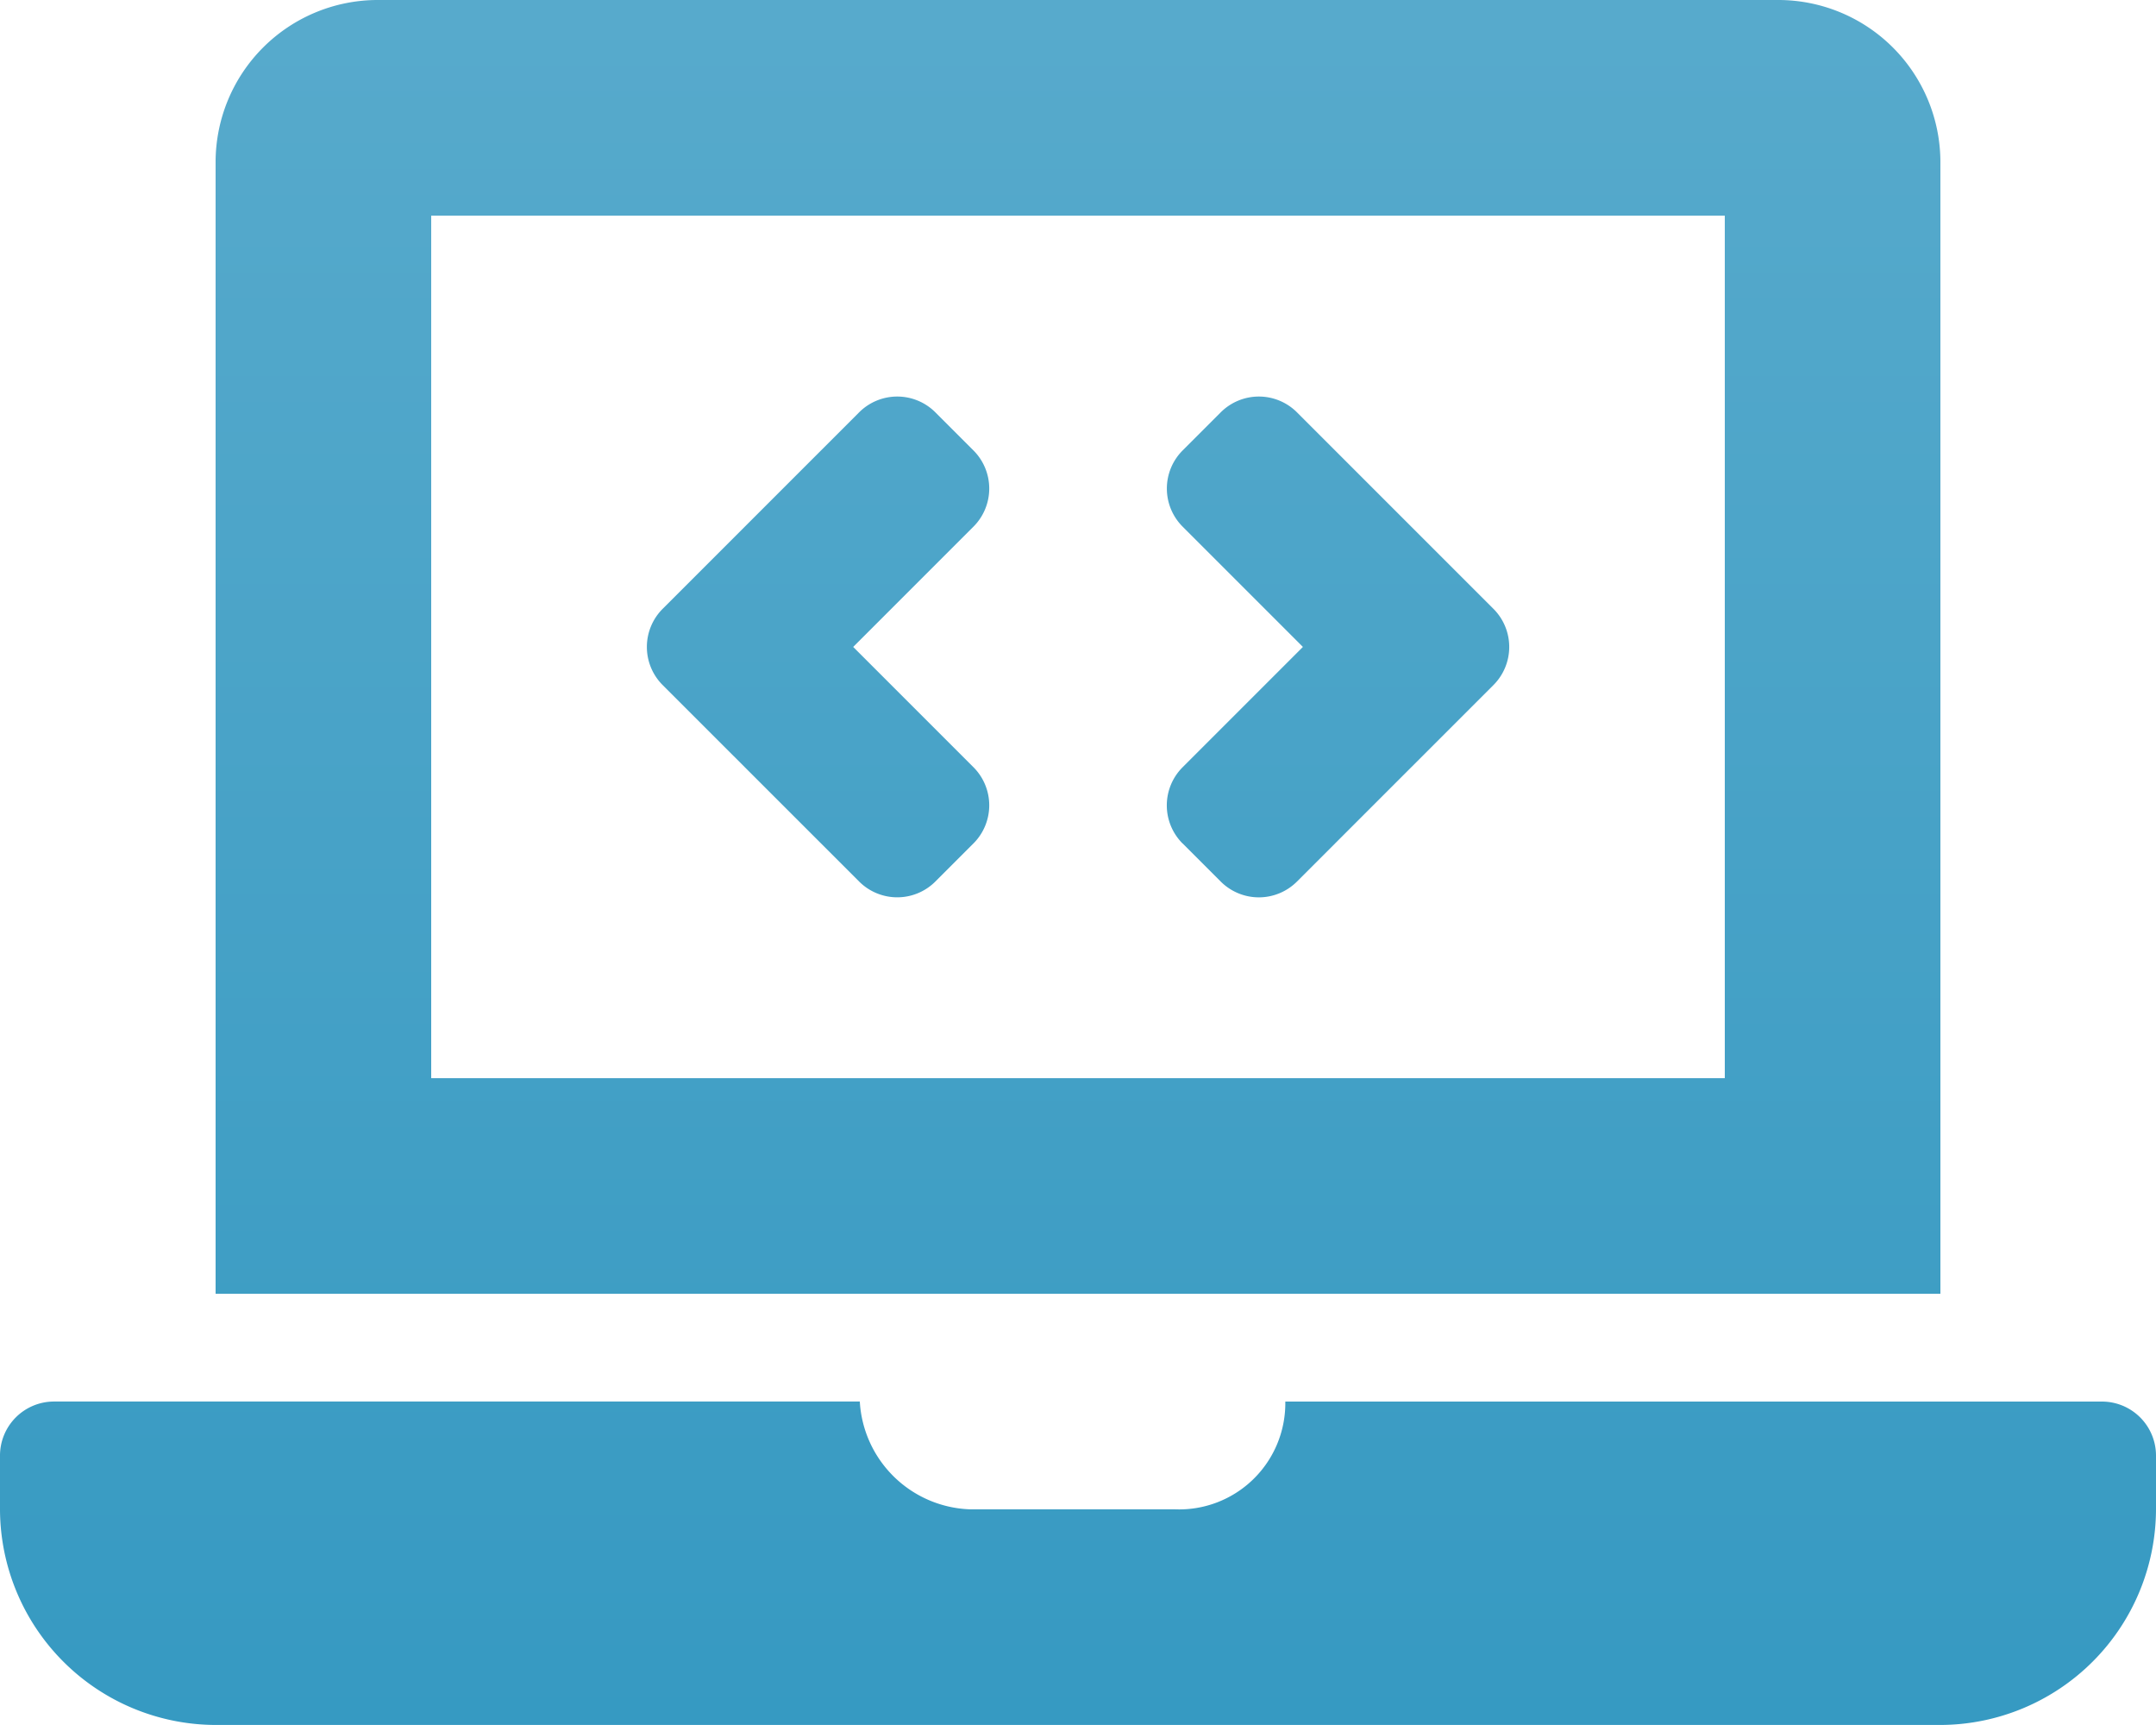<svg xmlns="http://www.w3.org/2000/svg" xmlns:xlink="http://www.w3.org/1999/xlink" width="127.289" height="101.831" viewBox="0 0 127.289 101.831"><defs><style>.a{fill:url(#a);}</style><linearGradient id="a" x1="0.5" x2="0.5" y2="1" gradientUnits="objectBoundingBox"><stop offset="0" stop-color="#57aacc"/><stop offset="1" stop-color="#2d95bf"/></linearGradient></defs><path class="a" d="M50.723,52.039a3.182,3.182,0,0,0,4.5,0l2.249-2.249a3.182,3.182,0,0,0,0-4.5l-7.1-7.1,7.1-7.1a3.182,3.182,0,0,0,0-4.5l-2.249-2.249a3.182,3.182,0,0,0-4.5,0l-11.6,11.6a3.182,3.182,0,0,0,0,4.5Zm19.1-2.247,2.249,2.249a3.182,3.182,0,0,0,4.5,0l11.6-11.6a3.182,3.182,0,0,0,0-4.5l-11.6-11.6a3.182,3.182,0,0,0-4.5,0l-2.249,2.249a3.182,3.182,0,0,0,0,4.5l7.1,7.1-7.1,7.1A3.182,3.182,0,0,0,69.818,49.792Zm54.289,32.946H75.884A6.27,6.27,0,0,1,69.373,89.1H57.28a6.754,6.754,0,0,1-6.518-6.364H3.182A3.192,3.192,0,0,0,0,85.92V89.1a12.766,12.766,0,0,0,12.729,12.729H114.56A12.766,12.766,0,0,0,127.289,89.1V85.92A3.192,3.192,0,0,0,124.107,82.738ZM114.56,9.547A9.575,9.575,0,0,0,105.013,0H22.276a9.575,9.575,0,0,0-9.547,9.547V76.373H114.56Zm-12.729,54.1H25.458V12.729h76.373Z"/></svg>